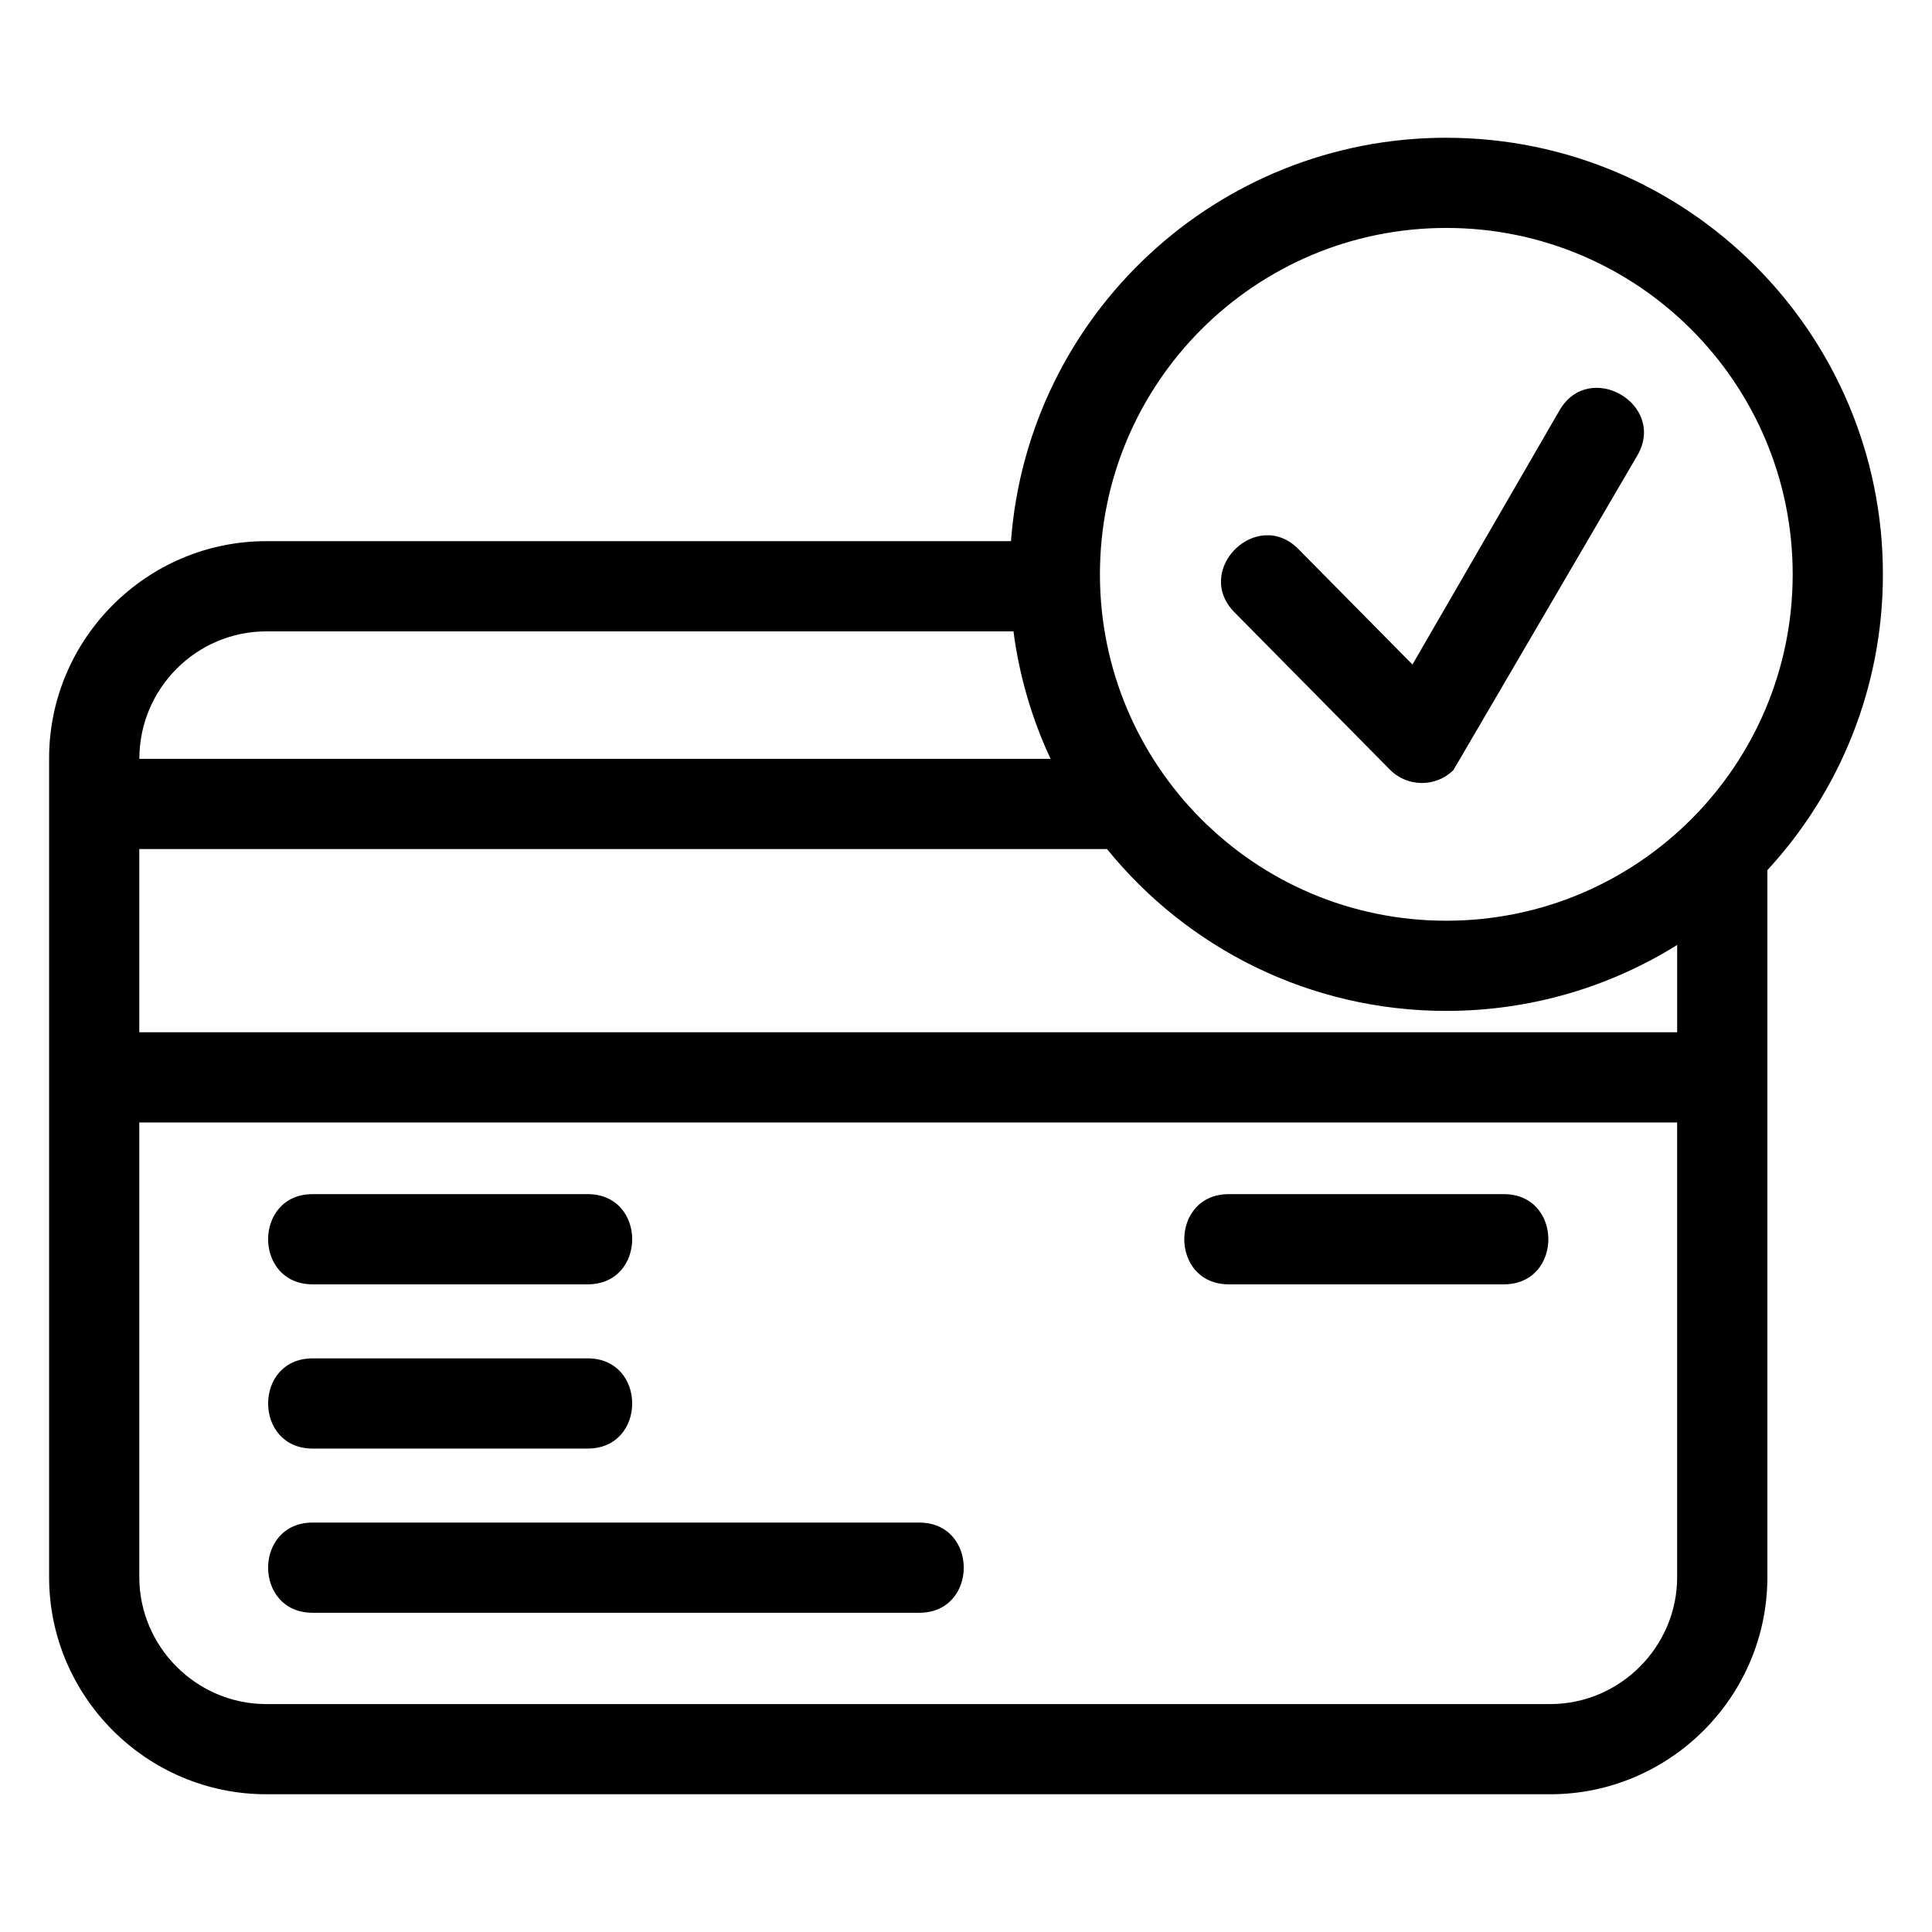<?xml version="1.0" encoding="UTF-8"?>
<!-- Uploaded to: SVG Repo, www.svgrepo.com, Generator: SVG Repo Mixer Tools -->
<svg fill="#000000" width="800px" height="800px" version="1.1" viewBox="144 144 512 512" xmlns="http://www.w3.org/2000/svg">
 <path d="m619.08 296.2c0-50.691-41.094-91.793-91.793-91.793-50.699 0-91.793 41.094-91.793 91.793 0 50.406 40.797 91.801 91.793 91.801 50.688 0 91.793-41.094 91.793-91.801zm-147.95 10.051c-10.996-11.18 5.969-27.895 16.988-16.715l30.199 30.566 38.969-67.348c7.859-13.578 28.496-1.637 20.629 11.953l-48.746 83.379c-4.688 4.613-12.234 4.551-16.852-0.145l-41.191-41.695zm56.16-125.74c63.898 0 115.7 51.801 115.7 115.69 0 30.246-11.617 57.785-30.617 78.398v187.35c0 31.68-25.871 57.547-57.555 57.547h-340.25c-31.676 0-57.555-25.867-57.555-57.547v-216.98c0-31.68 25.879-57.555 57.555-57.555h197.35c4.512-60.004 54.637-106.91 115.37-106.91zm-114.71 130.81h-198c-18.496 0-33.648 15.121-33.648 33.773h241.48c-4.902-10.496-8.277-21.852-9.832-33.773zm114.71 100.58c-36.035 0-68.52-16.496-89.926-42.898h-256.45v48.562h407.55v-23.141c-17.75 11.074-38.715 17.477-61.176 17.477zm-57.645 72.461c-15.734 0-15.734-23.902 0-23.902h72.883c15.734 0 15.734 23.902 0 23.902zm-242.79 0c-15.734 0-15.734-23.902 0-23.902h72.883c15.734 0 15.734 23.902 0 23.902zm0 43.523c-15.734 0-15.734-23.902 0-23.902h72.883c15.734 0 15.734 23.902 0 23.902zm0 43.516c-15.734 0-15.734-23.902 0-23.902h160.75c15.734 0 15.734 23.902 0 23.902zm-45.938-129.93v120.48c0 18.48 15.168 33.648 33.648 33.648h340.25c18.48 0 33.648-15.168 33.648-33.648v-120.48h-407.55z"/>
</svg>
